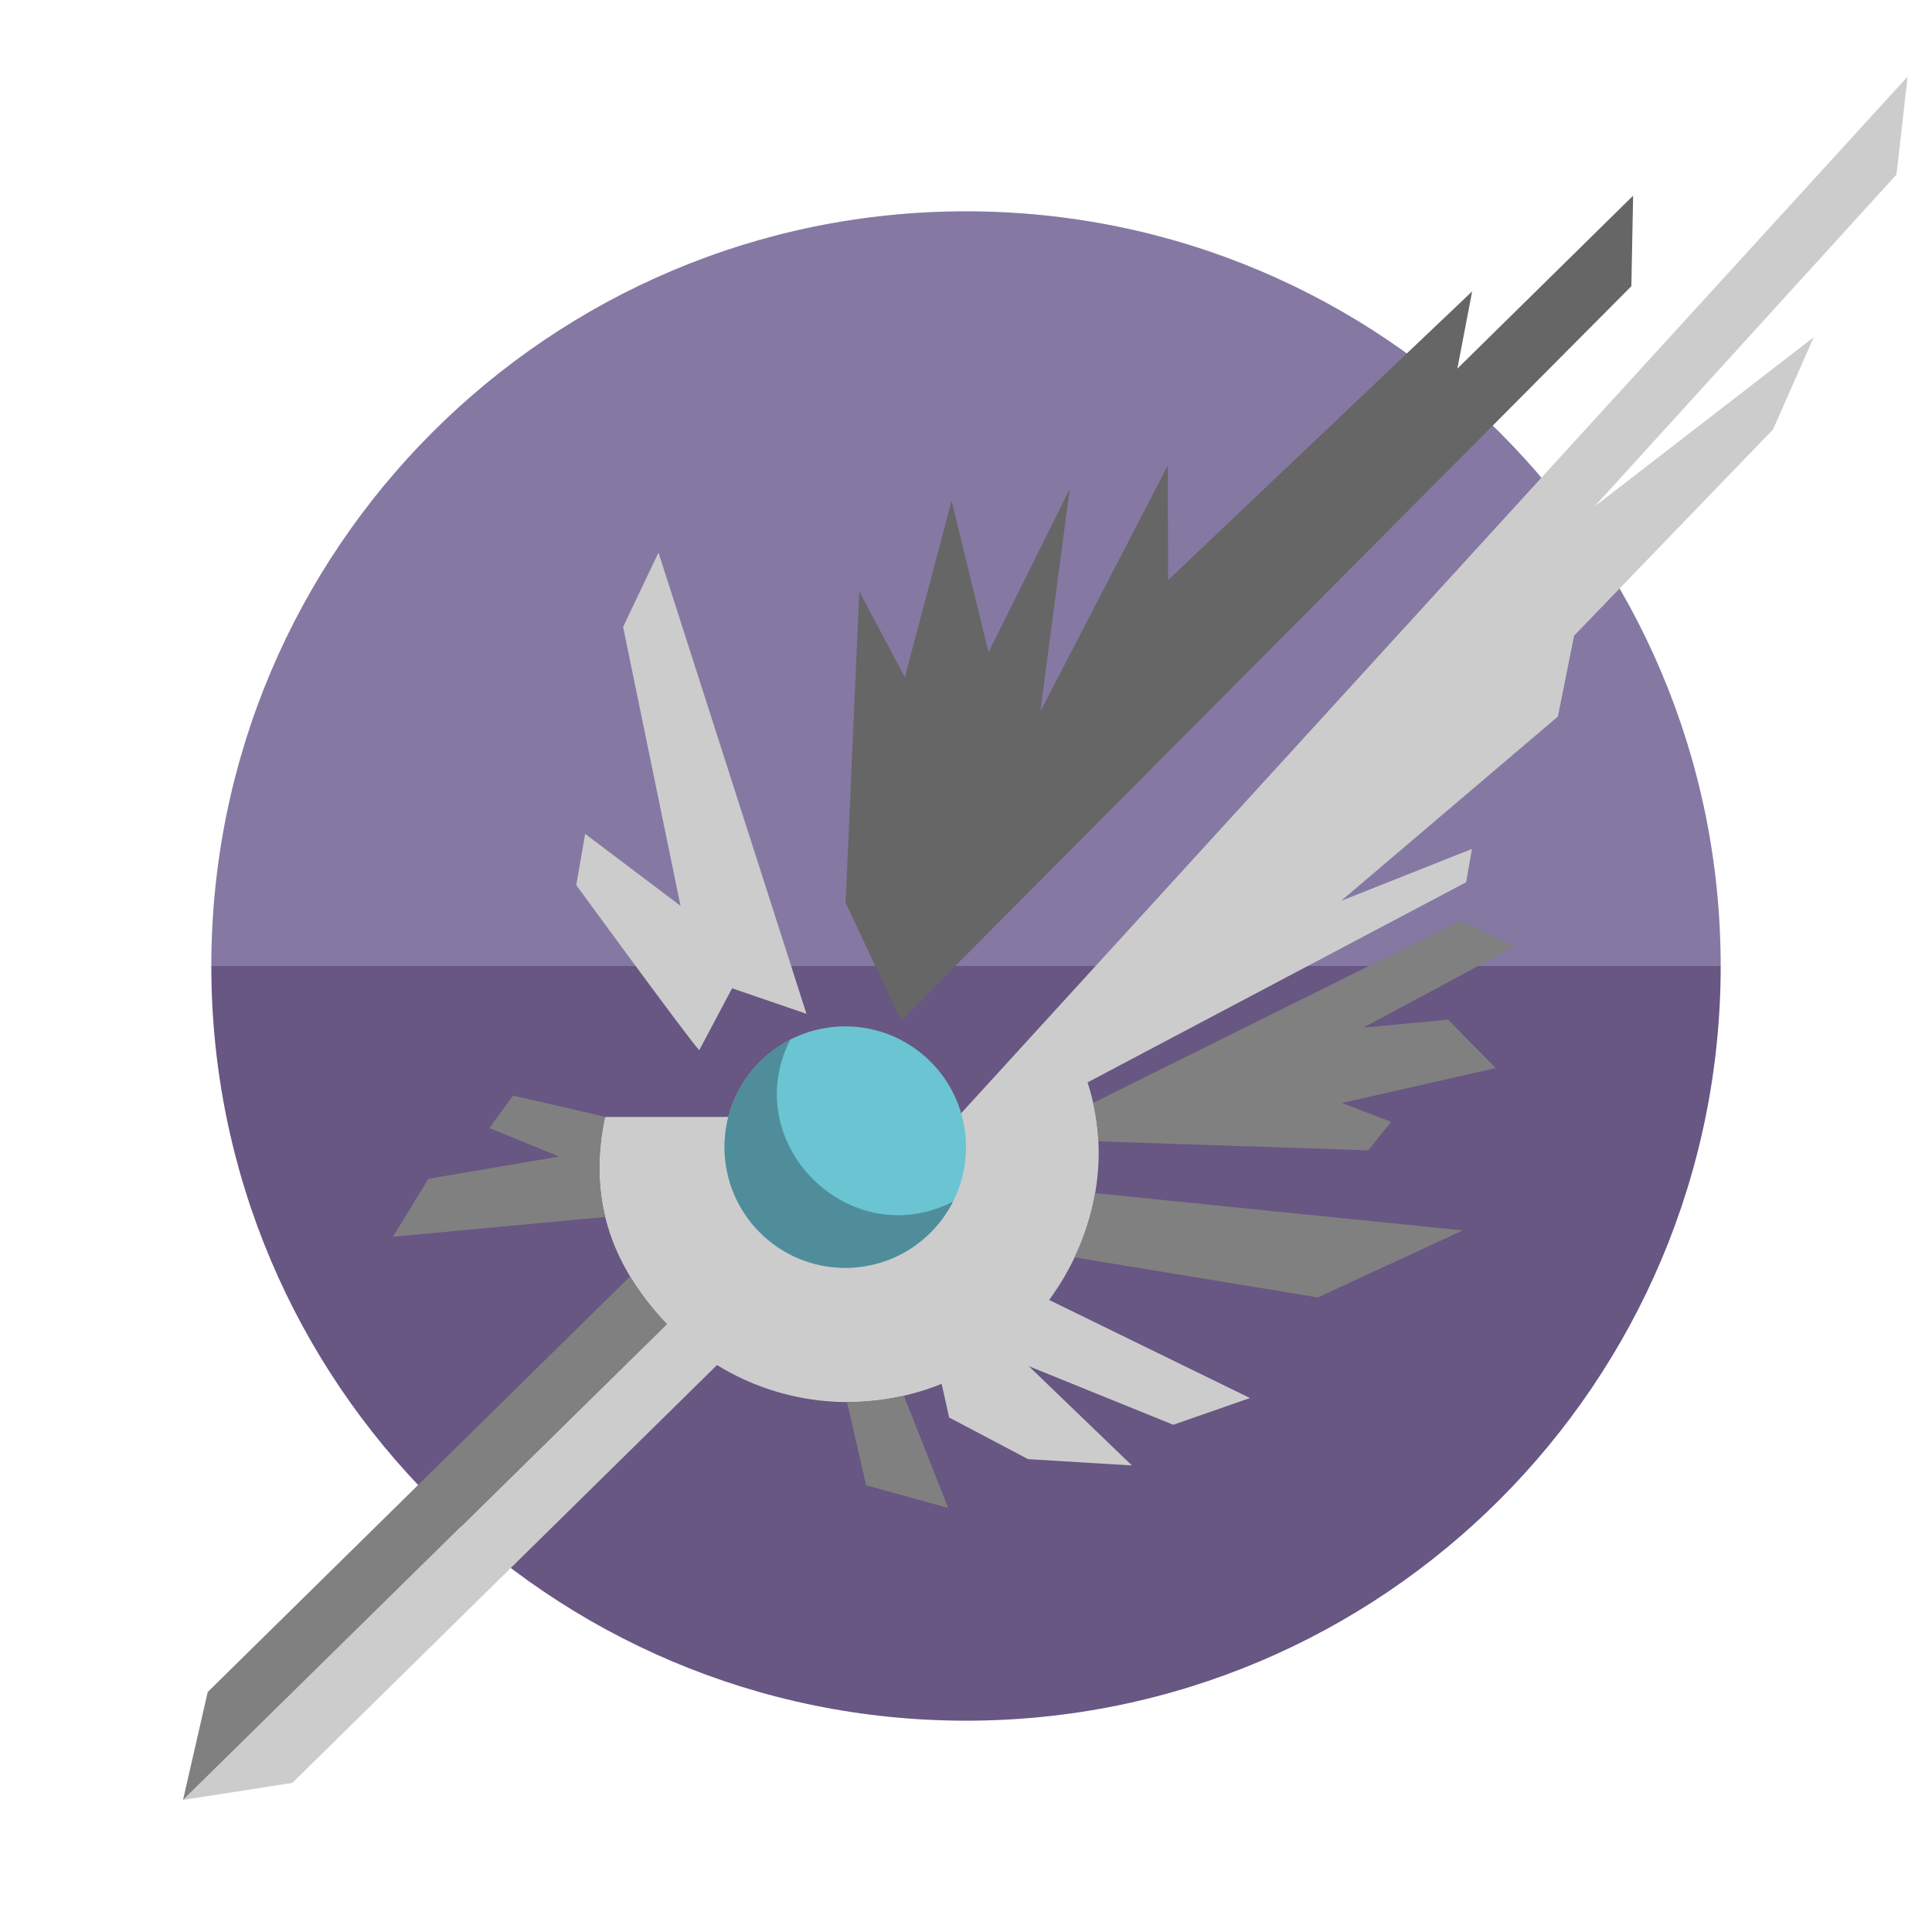 <?xml version="1.0" encoding="utf-8"?>
<!-- Uploaded to: SVG Repo, www.svgrepo.com, Generator: SVG Repo Mixer Tools -->
<svg version="1.1" id="Uploaded to svgrepo.com" xmlns="http://www.w3.org/2000/svg" xmlns:xlink="http://www.w3.org/1999/xlink" 
	 width="800px" height="800px" viewBox="0 0 64 64" xml:space="preserve">
<style type="text/css">
	.fandom_zeven{fill:#508D9B;}
	.fandom_acht{fill:#6BC4D2;}
	.fandom_negen{fill:#685683;}
	.fandom_tien{fill:#8579A3;}
	.fandom_zeventien{fill:#666666;}
	.fandom_achttien{fill:#808080;}
	.fandom_negentien{fill:#CCCCCC;}
	.st0{fill:#FF786E;}
	.st1{fill:#FFC865;}
	.st2{fill:#00B3AA;}
	.st3{fill:#BE5652;}
	.st4{fill:#BE9148;}
	.st5{fill:#018273;}
	.st6{fill:#EFEAE0;}
	.st7{fill:#AA9991;}
	.st8{fill:#3A3A3A;}
	.st9{fill:#4D4D4D;}
	.st10{fill:#644638;}
	.st11{fill:#4B322A;}
	.st12{fill:#FFFAFA;}
</style>
<g>
	<g>
		<path class="fandom_tien" d="M32,7C18.193,7,7,18.193,7,32h50C57,18.193,45.807,7,32,7z"/>
		<path class="fandom_negen" d="M32,57c13.807,0,25-11.193,25-25H7C7,45.807,18.193,57,32,57z"/>
	</g>
	<g>
		<path class="fandom_negentien" d="M62.824,5.782L52.813,16.786l7.268-5.615l-1.347,3.055l-6.59,6.832l-0.537,2.679l-7.181,6.105
			l4.333-1.72l-0.192,1.104l-12.54,6.63c0.836,2.563,0.182,5.23-1.273,7.207l6.654,3.249l-2.543,0.885l-4.784-1.94l3.415,3.288
			l-3.44-0.209l-2.615-1.38l-0.248-1.115c-2.412,0.978-5.19,0.768-7.441-0.622L9.685,59.06l-3.622,0.565L22.09,43.864
			c-1.935-2.043-2.598-4.292-2.048-6.864h11.686L63.192,2.537L62.824,5.782z M24.251,32.739l2.464,0.844l-4.901-15.277l-1.173,2.461
			l1.902,9.24l-3.159-2.384L19.09,29.32c0,0,3.747,5.137,4.074,5.469L24.251,32.739z"/>
		<polygon class="fandom_zeventien" points="28.011,29.903 28.466,19.593 29.974,22.435 31.523,16.585 32.745,21.612 35.436,16.195 
			34.462,23.569 38.685,15.42 38.696,19.216 48.767,9.653 48.277,12.211 54.099,6.482 54.041,9.481 29.847,33.807 		"/>
		<path class="fandom_achttien" d="M50.179,31.349l-5.017,2.694l2.807-0.267l1.58,1.607l-5.095,1.155l1.628,0.624l-0.759,0.945
			l-8.935-0.298c-0.021-0.424-0.078-0.851-0.173-1.276l12.168-6.042L50.179,31.349z M35.598,41.652l8.056,1.327l4.804-2.221
			l-12.179-1.233C36.149,40.266,35.916,40.982,35.598,41.652z M28.058,46.443l0.633,2.758l2.719,0.753l-1.467-3.721
			C29.323,46.376,28.69,46.446,28.058,46.443z M20.042,37c0.066,0.001-3.05-0.707-3.05-0.707l-0.781,1.074l2.308,0.945l-4.329,0.737
			l-1.174,1.92l7.033-0.655C19.793,39.269,19.792,38.168,20.042,37z M20.872,42.283L6.881,56.05l-0.818,3.575L22.09,43.864
			C21.604,43.35,21.198,42.824,20.872,42.283z"/>
		<circle class="fandom_acht" cx="28" cy="38" r="4"/>
		<path class="fandom_zeven" d="M26.179,34.437C24.886,35.1,24,36.447,24,38c0,2.209,1.791,4,4,4c1.56,0,2.911-0.893,3.571-2.195
			C28.148,41.557,24.436,37.879,26.179,34.437z"/>
	</g>
</g>
</svg>